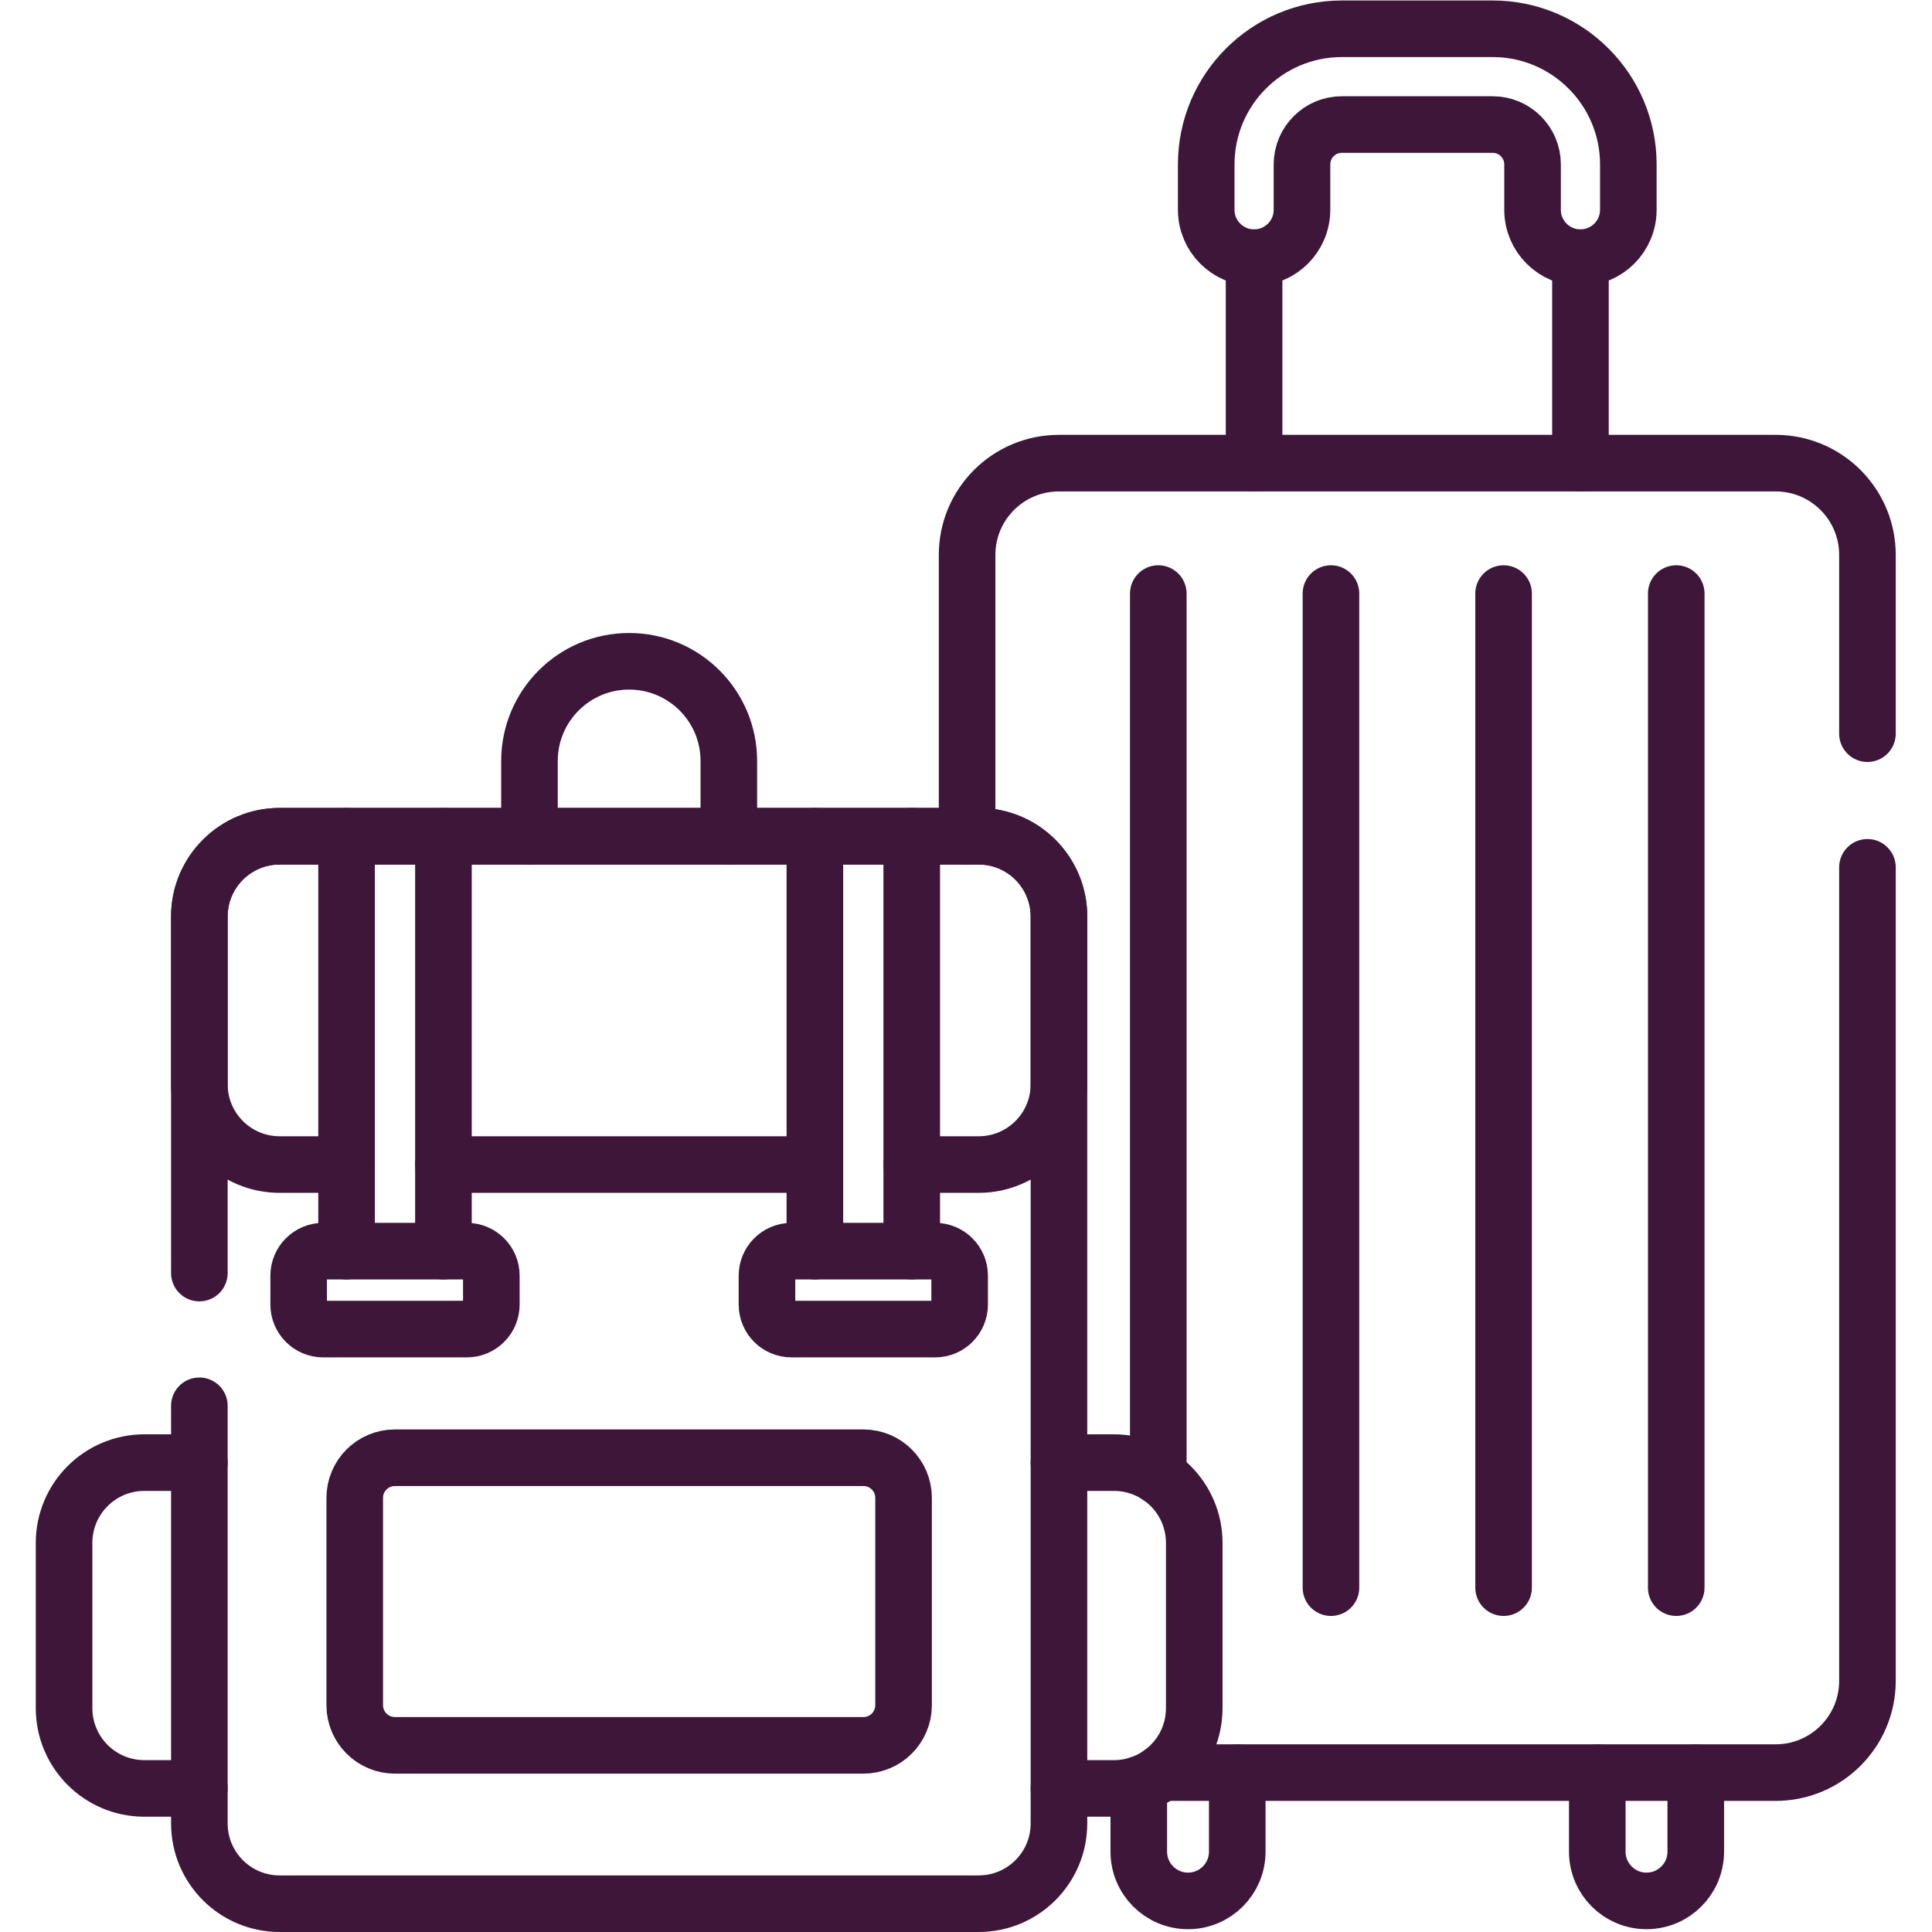 <svg version="1.1" id="svg3087" xml:space="preserve" width="300" height="300" viewBox="0 0 682.667 682.667" xmlns="http://www.w3.org/2000/svg" xmlns:svg="http://www.w3.org/2000/svg" xmlns:xlink="http://www.w3.org/1999/xlink" xmlns:svgjs="http://svgjs.dev/svgjs"><g width="100%" height="100%" transform="matrix(1,0,0,1,0,0)"><defs id="defs3091"><clipPath clipPathUnits="userSpaceOnUse" id="clipPath3101"><path d="M 0,512 H 512 V 0 H 0 Z" id="path3099" fill="#3e163a" fill-opacity="1" data-original-color="#000000ff" stroke="none" stroke-opacity="1"/></clipPath></defs><g id="g3093" transform="matrix(1.333,0,0,-1.333,0,682.667)"><g id="g3095"><g id="g3097" clip-path="url(#clipPath3101)"><g id="g3103" transform="translate(449.507,42.246)"><path d="m 0,0 v -20.951 c 0,-7.209 -5.844,-13.052 -13.053,-13.052 -7.208,0 -13.051,5.843 -13.051,13.052 V 0" style="stroke-linecap: round; stroke-linejoin: round; stroke-miterlimit: 10; stroke-dasharray: none;" id="path3105" fill="none" fill-opacity="1" stroke="#3e163a" stroke-opacity="1" data-original-stroke-color="#000000ff" stroke-width="15" data-original-stroke-width="15"/></g><g id="g3107" transform="translate(327.968,42.25)"><path d="m 0,0 v -20.96 c 0,-7.2 -5.84,-13.05 -13.05,-13.05 -7.21,0 -13.051,5.85 -13.051,13.05 v 17.82" style="stroke-linecap: round; stroke-linejoin: round; stroke-miterlimit: 10; stroke-dasharray: none;" id="path3109" fill="none" fill-opacity="1" stroke="#3e163a" stroke-opacity="1" data-original-stroke-color="#000000ff" stroke-width="15" data-original-stroke-width="15"/></g><g id="g3111" transform="translate(495.018,282.22)"><path d="m 0,0 v -215.65 c 0,-13.43 -10.9,-24.32 -24.33,-24.32 h -162.73" style="stroke-linecap: round; stroke-linejoin: round; stroke-miterlimit: 10; stroke-dasharray: none;" id="path3113" fill="none" fill-opacity="1" stroke="#3e163a" stroke-opacity="1" data-original-stroke-color="#000000ff" stroke-width="15" data-original-stroke-width="15"/></g><g id="g3115" transform="translate(256.357,290.46)"><path d="M 0,0 V 74.58 C 0,88.01 10.891,98.9 24.33,98.9 h 190 c 13.43,0 24.33,-10.89 24.33,-24.32 V 27.19" style="stroke-linecap: round; stroke-linejoin: round; stroke-miterlimit: 10; stroke-dasharray: none;" id="path3117" fill="none" fill-opacity="1" stroke="#3e163a" stroke-opacity="1" data-original-stroke-color="#000000ff" stroke-width="15" data-original-stroke-width="15"/></g><g id="g3119" transform="translate(307.038,120.88)"><path d="M 0,0 V 233.91" style="stroke-linecap: round; stroke-linejoin: round; stroke-miterlimit: 10; stroke-dasharray: none;" id="path3121" fill="none" fill-opacity="1" stroke="#3e163a" stroke-opacity="1" data-original-stroke-color="#000000ff" stroke-width="15" data-original-stroke-width="15"/></g><g id="g3123" transform="translate(352.804,354.789)"><path d="M 0,0 V -263.51" style="stroke-linecap: round; stroke-linejoin: round; stroke-miterlimit: 10; stroke-dasharray: none;" id="path3125" fill="none" fill-opacity="1" stroke="#3e163a" stroke-opacity="1" data-original-stroke-color="#000000ff" stroke-width="15" data-original-stroke-width="15"/></g><g id="g3127" transform="translate(398.567,354.789)"><path d="M 0,0 V -263.51" style="stroke-linecap: round; stroke-linejoin: round; stroke-miterlimit: 10; stroke-dasharray: none;" id="path3129" fill="none" fill-opacity="1" stroke="#3e163a" stroke-opacity="1" data-original-stroke-color="#000000ff" stroke-width="15" data-original-stroke-width="15"/></g><g id="g3131" transform="translate(444.331,354.789)"><path d="M 0,0 V -263.51" style="stroke-linecap: round; stroke-linejoin: round; stroke-miterlimit: 10; stroke-dasharray: none;" id="path3133" fill="none" fill-opacity="1" stroke="#3e163a" stroke-opacity="1" data-original-stroke-color="#000000ff" stroke-width="15" data-original-stroke-width="15"/></g><g id="g3135" transform="translate(418.938,389.36)"><path d="M 0,0 V 54.469" style="stroke-linecap: round; stroke-linejoin: round; stroke-miterlimit: 10; stroke-dasharray: none;" id="path3137" fill="none" fill-opacity="1" stroke="#3e163a" stroke-opacity="1" data-original-stroke-color="#000000ff" stroke-width="15" data-original-stroke-width="15"/></g><g id="g3139" transform="translate(332.429,389.36)"><path d="M 0,0 V 54.469" style="stroke-linecap: round; stroke-linejoin: round; stroke-miterlimit: 10; stroke-dasharray: none;" id="path3141" fill="none" fill-opacity="1" stroke="#3e163a" stroke-opacity="1" data-original-stroke-color="#000000ff" stroke-width="15" data-original-stroke-width="15"/></g><g id="g3143" transform="translate(418.938,443.829)"><path d="m 0,0 c -7.011,0 -12.693,5.682 -12.693,12.692 v 12.034 c 0,5.822 -4.736,10.558 -10.558,10.558 h -40.004 c -5.82,0 -10.556,-4.736 -10.556,-10.558 V 12.692 C -73.811,5.682 -79.498,0 -86.509,0 -93.52,0 -99.198,5.682 -99.198,12.692 v 12.034 c 0,19.82 16.124,35.945 35.943,35.945 h 40.004 c 19.82,0 35.945,-16.125 35.945,-35.945 V 12.692 C 12.694,5.682 7.011,0 0,0 Z" style="stroke-linecap: round; stroke-linejoin: round; stroke-miterlimit: 10; stroke-dasharray: none;" id="path3145" fill="none" fill-opacity="1" stroke="#3e163a" stroke-opacity="1" data-original-stroke-color="#000000ff" stroke-width="15" data-original-stroke-width="15"/></g><g id="g3147" transform="translate(52.846,174.666)"><path d="m 0,0 v 94.515 c 0,11.753 9.528,21.28 21.281,21.28 H 206.58 c 11.753,0 21.279,-9.527 21.279,-21.28 v -240.4 c 0,-11.753 -9.528,-21.281 -21.281,-21.281 H 21.28 C 9.527,-167.166 0,-157.638 0,-145.885 V -35.18" style="stroke-linecap: round; stroke-linejoin: round; stroke-miterlimit: 10; stroke-dasharray: none;" id="path3149" fill="none" fill-opacity="1" stroke="#3e163a" stroke-opacity="1" data-original-stroke-color="#000000ff" stroke-width="15" data-original-stroke-width="15"/></g><g id="g3151" transform="translate(91.867,203.43)"><path d="m 0,0 h -17.739 c -11.75,0 -21.282,9.53 -21.282,21.28 v 44.47 c 0,11.75 9.531,21.281 21.281,21.281 h 185.299 c 11.75,0 21.279,-9.531 21.279,-21.281 V 21.28 C 188.838,9.53 179.311,0 167.561,0 h -17.75" style="stroke-linecap: round; stroke-linejoin: round; stroke-miterlimit: 10; stroke-dasharray: none;" id="path3153" fill="none" fill-opacity="1" stroke="#3e163a" stroke-opacity="1" data-original-stroke-color="#000000ff" stroke-width="15" data-original-stroke-width="15"/></g><g id="g3155" transform="translate(215.998,203.43)"><path d="M 0,0 H -98.45" style="stroke-linecap: round; stroke-linejoin: round; stroke-miterlimit: 10; stroke-dasharray: none;" id="path3157" fill="none" fill-opacity="1" stroke="#3e163a" stroke-opacity="1" data-original-stroke-color="#000000ff" stroke-width="15" data-original-stroke-width="15"/></g><g id="g3159" transform="translate(94.034,115.078)"><path d="m 0,0 v -54.958 c 0,-5.877 4.764,-10.641 10.64,-10.641 h 124.201 c 5.877,0 10.64,4.764 10.64,10.641 V 0 c 0,5.876 -4.763,10.64 -10.64,10.64 H 10.64 C 4.764,10.64 0,5.876 0,0 Z" style="stroke-linecap: round; stroke-linejoin: round; stroke-miterlimit: 10; stroke-dasharray: none;" id="path3161" fill="none" fill-opacity="1" stroke="#3e163a" stroke-opacity="1" data-original-stroke-color="#000000ff" stroke-width="15" data-original-stroke-width="15"/></g><g id="g3163" transform="translate(280.704,38.059)"><path d="m 0,0 h 14.583 c 11.753,0 21.28,9.528 21.28,21.28 v 43.803 c 0,11.753 -9.527,21.28 -21.28,21.28 H 0" style="stroke-linecap: round; stroke-linejoin: round; stroke-miterlimit: 10; stroke-dasharray: none;" id="path3165" fill="none" fill-opacity="1" stroke="#3e163a" stroke-opacity="1" data-original-stroke-color="#000000ff" stroke-width="15" data-original-stroke-width="15"/></g><g id="g3167" transform="translate(52.846,124.422)"><path d="m 0,0 h -14.583 c -11.753,0 -21.28,-9.527 -21.28,-21.28 v -43.803 c 0,-11.752 9.527,-21.28 21.28,-21.28 H 0" style="stroke-linecap: round; stroke-linejoin: round; stroke-miterlimit: 10; stroke-dasharray: none;" id="path3169" fill="none" fill-opacity="1" stroke="#3e163a" stroke-opacity="1" data-original-stroke-color="#000000ff" stroke-width="15" data-original-stroke-width="15"/></g><g id="g3171" transform="translate(140.352,290.461)"><path d="m 0,0 v 19.952 c 0,14.592 11.829,26.422 26.422,26.422 14.593,0 26.423,-11.83 26.423,-26.422 V 0" style="stroke-linecap: round; stroke-linejoin: round; stroke-miterlimit: 10; stroke-dasharray: none;" id="path3173" fill="none" fill-opacity="1" stroke="#3e163a" stroke-opacity="1" data-original-stroke-color="#000000ff" stroke-width="15" data-original-stroke-width="15"/></g><g id="g3175" transform="translate(241.682,180.48)"><path d="M 0,0 V 109.982" style="stroke-linecap: round; stroke-linejoin: round; stroke-miterlimit: 10; stroke-dasharray: none;" id="path3177" fill="none" fill-opacity="1" stroke="#3e163a" stroke-opacity="1" data-original-stroke-color="#000000ff" stroke-width="15" data-original-stroke-width="15"/></g><g id="g3179" transform="translate(216.003,290.461)"><path d="M 0,0 V -109.982" style="stroke-linecap: round; stroke-linejoin: round; stroke-miterlimit: 10; stroke-dasharray: none;" id="path3181" fill="none" fill-opacity="1" stroke="#3e163a" stroke-opacity="1" data-original-stroke-color="#000000ff" stroke-width="15" data-original-stroke-width="15"/></g><g id="g3183" transform="translate(117.547,180.48)"><path d="M 0,0 V 109.982" style="stroke-linecap: round; stroke-linejoin: round; stroke-miterlimit: 10; stroke-dasharray: none;" id="path3185" fill="none" fill-opacity="1" stroke="#3e163a" stroke-opacity="1" data-original-stroke-color="#000000ff" stroke-width="15" data-original-stroke-width="15"/></g><g id="g3187" transform="translate(91.868,290.461)"><path d="M 0,0 V -109.982" style="stroke-linecap: round; stroke-linejoin: round; stroke-miterlimit: 10; stroke-dasharray: none;" id="path3189" fill="none" fill-opacity="1" stroke="#3e163a" stroke-opacity="1" data-original-stroke-color="#000000ff" stroke-width="15" data-original-stroke-width="15"/></g><g id="g3191" transform="translate(247.878,159.816)"><path d="m 0,0 h -38.072 c -3.59,0 -6.5,2.91 -6.5,6.5 v 7.663 c 0,3.59 2.91,6.5 6.5,6.5 H 0 c 3.59,0 6.5,-2.91 6.5,-6.5 V 6.5 C 6.5,2.91 3.59,0 0,0 Z" style="stroke-linecap: round; stroke-linejoin: round; stroke-miterlimit: 10; stroke-dasharray: none;" id="path3193" fill="none" fill-opacity="1" stroke="#3e163a" stroke-opacity="1" data-original-stroke-color="#000000ff" stroke-width="15" data-original-stroke-width="15"/></g><g id="g3195" transform="translate(123.744,159.816)"><path d="m 0,0 h -38.073 c -3.59,0 -6.5,2.91 -6.5,6.5 v 7.663 c 0,3.59 2.91,6.5 6.5,6.5 H 0 c 3.59,0 6.5,-2.91 6.5,-6.5 V 6.5 C 6.5,2.91 3.59,0 0,0 Z" style="stroke-linecap: round; stroke-linejoin: round; stroke-miterlimit: 10; stroke-dasharray: none;" id="path3197" fill="none" fill-opacity="1" stroke="#3e163a" stroke-opacity="1" data-original-stroke-color="#000000ff" stroke-width="15" data-original-stroke-width="15"/></g></g></g></g></g></svg>